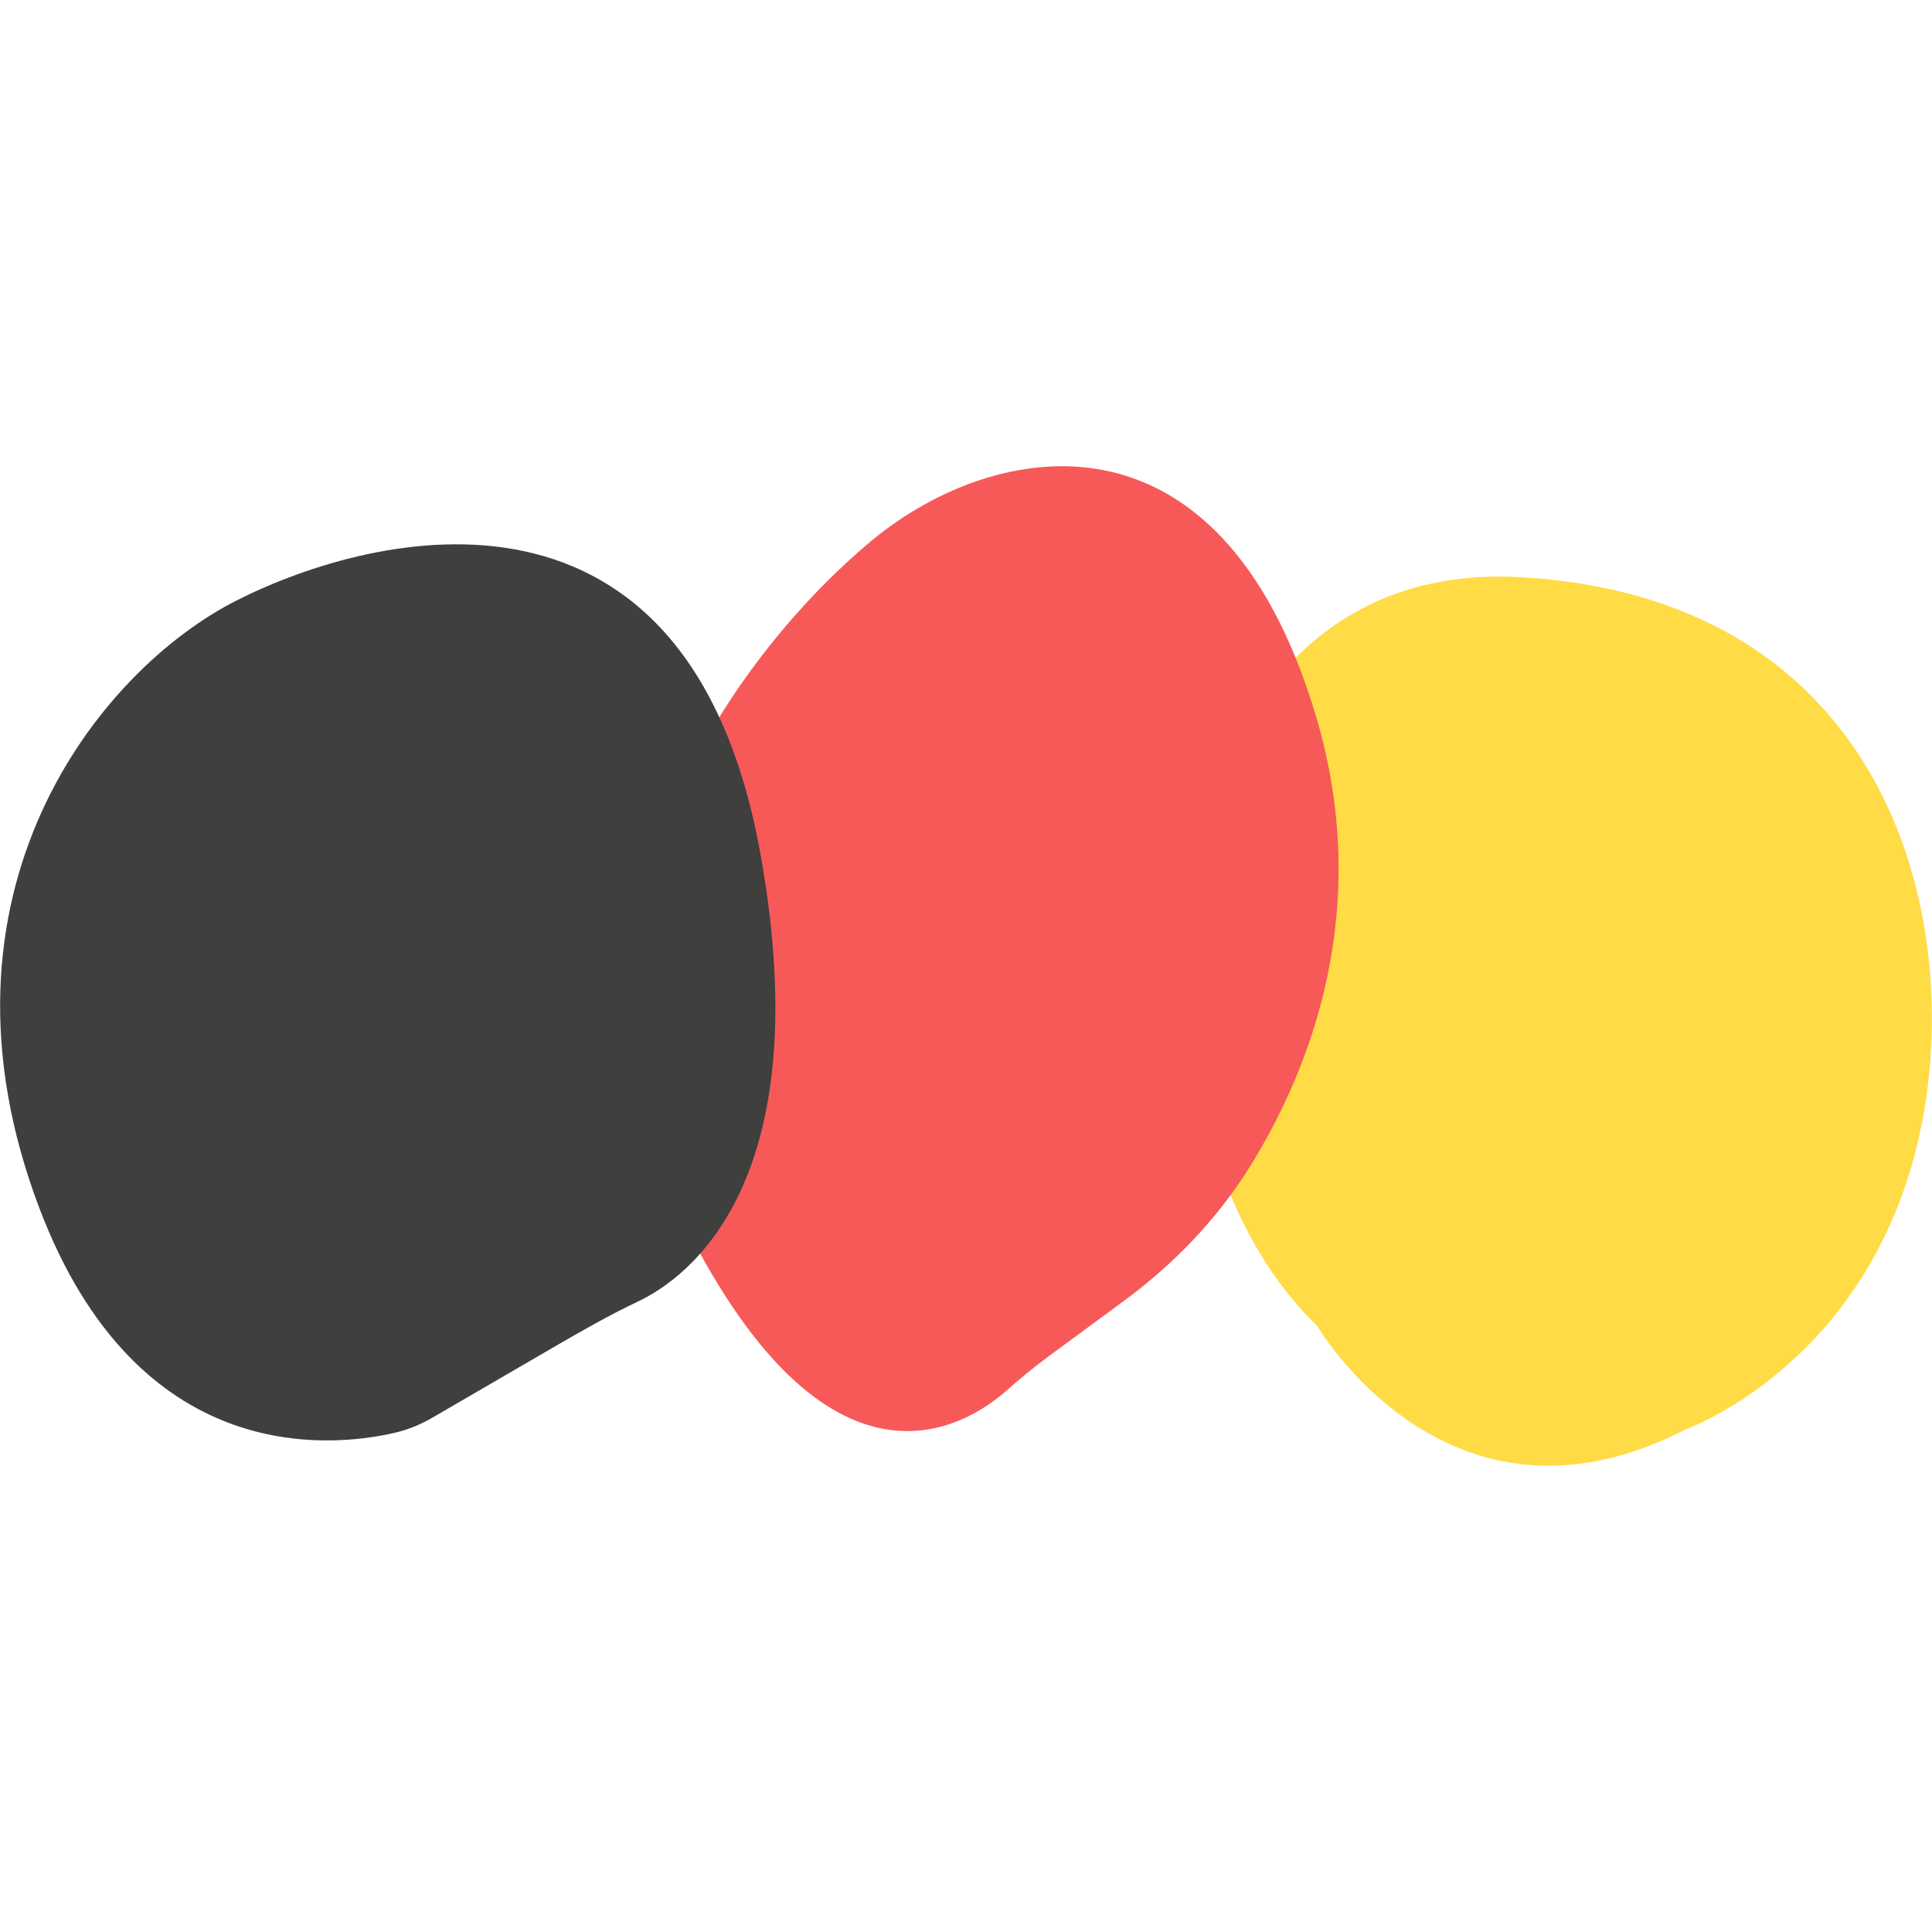 <?xml version="1.0" encoding="UTF-8"?><svg id="Capa_2" xmlns="http://www.w3.org/2000/svg" width="75" height="75" viewBox="0 0 75 75"><defs><style>.cls-1{fill:none;}.cls-2{fill:#f75959;}.cls-3{fill:#ffdb45;}.cls-4{fill:#3f3f3e;}</style></defs><g id="Capa_2-2"><g id="Capa_1-2"><g><g><path class="cls-3" d="m51.123,51.458c-8.223-7.883-6.969-29.897,7.895-29.052,14.863.844,17.505,14.258,15.29,22.493-2.216,8.235-8.854,10.579-8.854,10.579-9.223,4.78-14.331-4.02-14.331-4.02Z"/><path class="cls-2" d="m40.666,52.684c-.552.406-1.076.841-1.59,1.295-1.558,1.379-6.668,4.617-12.175-5.837-6.615-12.557,2.269-23.299,6.963-27.177,4.695-3.878,13.493-5.624,17.21,6.797,2.258,7.545-.226,13.763-2.525,17.482-1.271,2.056-2.966,3.817-4.913,5.251l-2.972,2.189Z"/><path class="cls-4" d="m29.527,33.185c-2.775-15.536-14.935-12.603-20.325-9.884-5.391,2.718-12.315,11.399-7.668,23.615,3.801,9.994,11.202,9.295,13.768,8.71.524-.119,1.021-.324,1.486-.594l4.639-2.697c1.096-.637,2.197-1.269,3.342-1.812,1.906-.904,7.038-4.576,4.758-17.338h0Z"/></g><rect class="cls-1" width="75" height="75"/></g></g></g></svg>